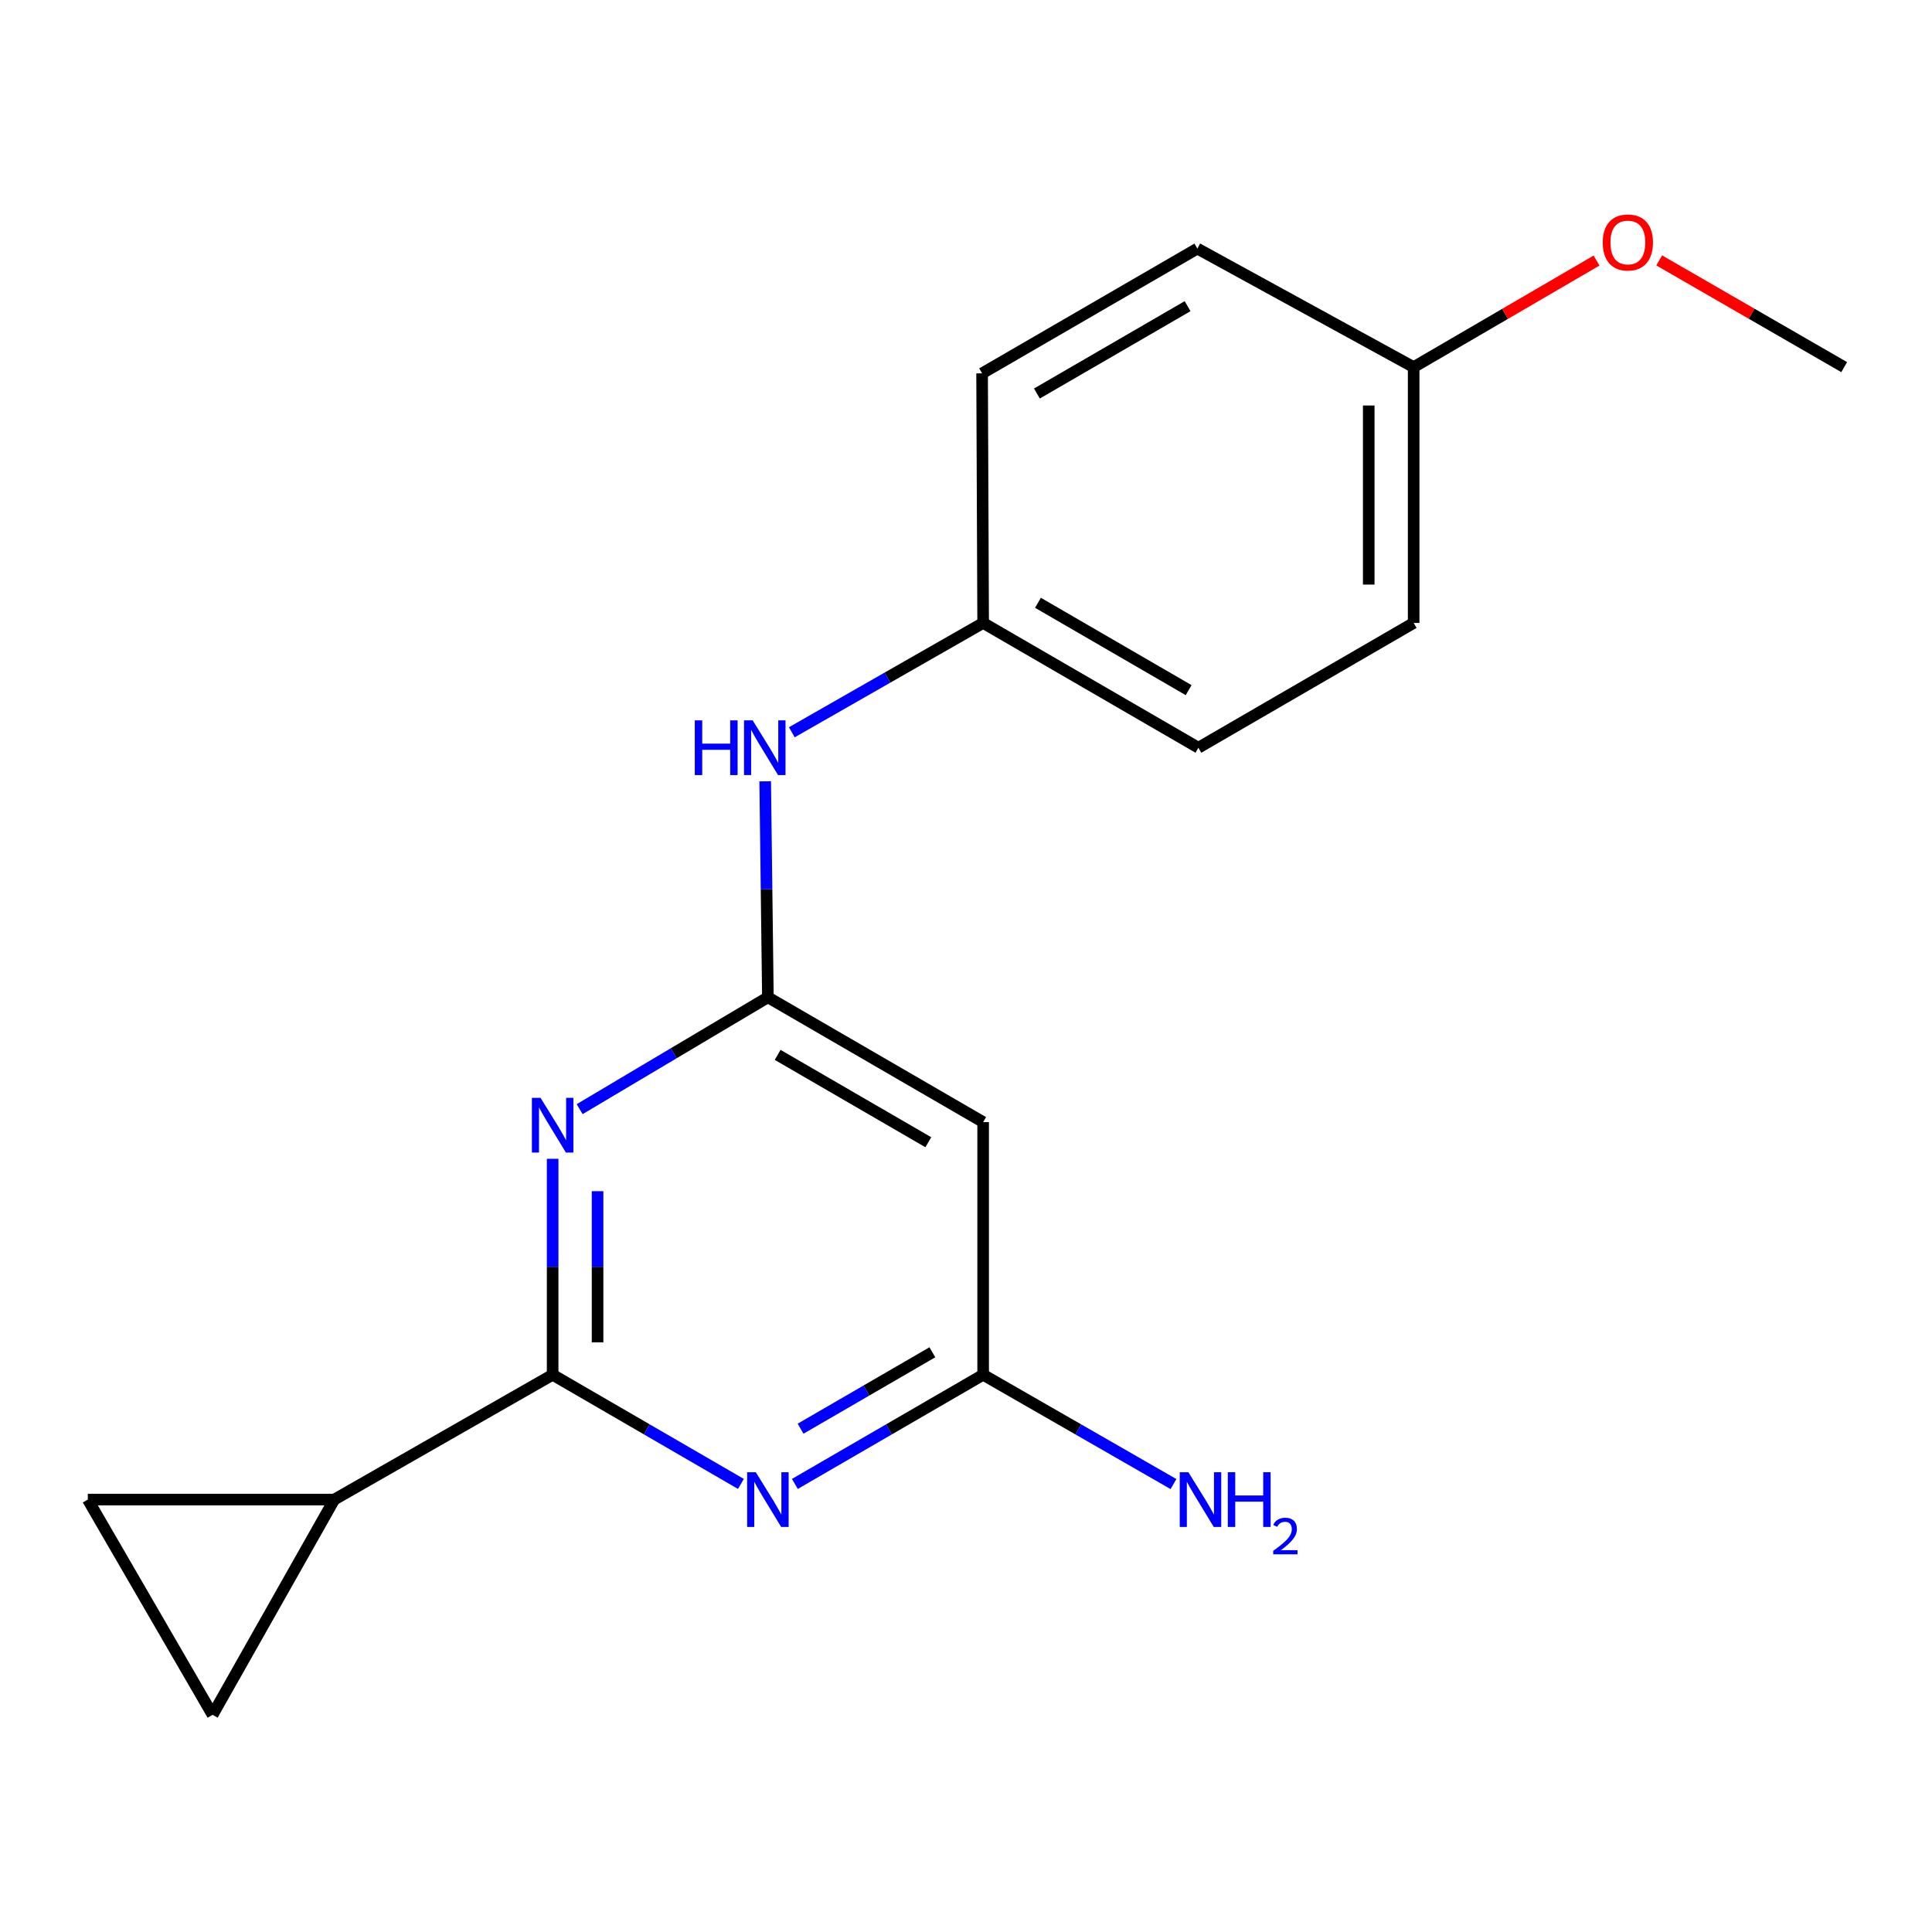 <?xml version='1.0' encoding='iso-8859-1'?>
<svg version='1.1' baseProfile='full'
              xmlns='http://www.w3.org/2000/svg'
                      xmlns:rdkit='http://www.rdkit.org/xml'
                      xmlns:xlink='http://www.w3.org/1999/xlink'
                  xml:space='preserve'
width='1000px' height='1000px' viewBox='0 0 1000 1000'>
<!-- END OF HEADER -->
<rect style='opacity:1.0;fill:#FFFFFF;stroke:none' width='1000' height='1000' x='0' y='0'> </rect>
<path class='bond-0' d='M 286.045,711.576 L 286.045,655.683' style='fill:none;fill-rule:evenodd;stroke:#000000;stroke-width:6px;stroke-linecap:butt;stroke-linejoin:miter;stroke-opacity:1' />
<path class='bond-0' d='M 286.045,655.683 L 286.045,599.79' style='fill:none;fill-rule:evenodd;stroke:#0000FF;stroke-width:6px;stroke-linecap:butt;stroke-linejoin:miter;stroke-opacity:1' />
<path class='bond-0' d='M 309.297,694.808 L 309.297,655.683' style='fill:none;fill-rule:evenodd;stroke:#000000;stroke-width:6px;stroke-linecap:butt;stroke-linejoin:miter;stroke-opacity:1' />
<path class='bond-0' d='M 309.297,655.683 L 309.297,616.558' style='fill:none;fill-rule:evenodd;stroke:#0000FF;stroke-width:6px;stroke-linecap:butt;stroke-linejoin:miter;stroke-opacity:1' />
<path class='bond-1' d='M 286.045,711.576 L 334.773,739.83' style='fill:none;fill-rule:evenodd;stroke:#000000;stroke-width:6px;stroke-linecap:butt;stroke-linejoin:miter;stroke-opacity:1' />
<path class='bond-1' d='M 334.773,739.83 L 383.5,768.083' style='fill:none;fill-rule:evenodd;stroke:#0000FF;stroke-width:6px;stroke-linecap:butt;stroke-linejoin:miter;stroke-opacity:1' />
<path class='bond-3' d='M 286.045,711.576 L 173.016,776.177' style='fill:none;fill-rule:evenodd;stroke:#000000;stroke-width:6px;stroke-linecap:butt;stroke-linejoin:miter;stroke-opacity:1' />
<path class='bond-2' d='M 300.025,574.093 L 348.743,545.145' style='fill:none;fill-rule:evenodd;stroke:#0000FF;stroke-width:6px;stroke-linecap:butt;stroke-linejoin:miter;stroke-opacity:1' />
<path class='bond-2' d='M 348.743,545.145 L 397.46,516.197' style='fill:none;fill-rule:evenodd;stroke:#000000;stroke-width:6px;stroke-linecap:butt;stroke-linejoin:miter;stroke-opacity:1' />
<path class='bond-4' d='M 411.42,768.083 L 460.147,739.83' style='fill:none;fill-rule:evenodd;stroke:#0000FF;stroke-width:6px;stroke-linecap:butt;stroke-linejoin:miter;stroke-opacity:1' />
<path class='bond-4' d='M 460.147,739.83 L 508.874,711.576' style='fill:none;fill-rule:evenodd;stroke:#000000;stroke-width:6px;stroke-linecap:butt;stroke-linejoin:miter;stroke-opacity:1' />
<path class='bond-4' d='M 414.375,739.492 L 448.484,719.715' style='fill:none;fill-rule:evenodd;stroke:#0000FF;stroke-width:6px;stroke-linecap:butt;stroke-linejoin:miter;stroke-opacity:1' />
<path class='bond-4' d='M 448.484,719.715 L 482.593,699.937' style='fill:none;fill-rule:evenodd;stroke:#000000;stroke-width:6px;stroke-linecap:butt;stroke-linejoin:miter;stroke-opacity:1' />
<path class='bond-8' d='M 397.46,516.197 L 396.761,460.304' style='fill:none;fill-rule:evenodd;stroke:#000000;stroke-width:6px;stroke-linecap:butt;stroke-linejoin:miter;stroke-opacity:1' />
<path class='bond-8' d='M 396.761,460.304 L 396.063,404.411' style='fill:none;fill-rule:evenodd;stroke:#0000FF;stroke-width:6px;stroke-linecap:butt;stroke-linejoin:miter;stroke-opacity:1' />
<path class='bond-19' d='M 397.46,516.197 L 508.874,580.798' style='fill:none;fill-rule:evenodd;stroke:#000000;stroke-width:6px;stroke-linecap:butt;stroke-linejoin:miter;stroke-opacity:1' />
<path class='bond-19' d='M 402.509,546.002 L 480.499,591.223' style='fill:none;fill-rule:evenodd;stroke:#000000;stroke-width:6px;stroke-linecap:butt;stroke-linejoin:miter;stroke-opacity:1' />
<path class='bond-6' d='M 173.016,776.177 L 45.455,776.177' style='fill:none;fill-rule:evenodd;stroke:#000000;stroke-width:6px;stroke-linecap:butt;stroke-linejoin:miter;stroke-opacity:1' />
<path class='bond-7' d='M 173.016,776.177 L 110.043,887.592' style='fill:none;fill-rule:evenodd;stroke:#000000;stroke-width:6px;stroke-linecap:butt;stroke-linejoin:miter;stroke-opacity:1' />
<path class='bond-5' d='M 508.874,711.576 L 508.874,580.798' style='fill:none;fill-rule:evenodd;stroke:#000000;stroke-width:6px;stroke-linecap:butt;stroke-linejoin:miter;stroke-opacity:1' />
<path class='bond-9' d='M 508.874,711.576 L 558.133,739.862' style='fill:none;fill-rule:evenodd;stroke:#000000;stroke-width:6px;stroke-linecap:butt;stroke-linejoin:miter;stroke-opacity:1' />
<path class='bond-9' d='M 558.133,739.862 L 607.391,768.148' style='fill:none;fill-rule:evenodd;stroke:#0000FF;stroke-width:6px;stroke-linecap:butt;stroke-linejoin:miter;stroke-opacity:1' />
<path class='bond-18' d='M 45.455,776.177 L 110.043,887.592' style='fill:none;fill-rule:evenodd;stroke:#000000;stroke-width:6px;stroke-linecap:butt;stroke-linejoin:miter;stroke-opacity:1' />
<path class='bond-10' d='M 409.84,379.024 L 459.357,350.729' style='fill:none;fill-rule:evenodd;stroke:#0000FF;stroke-width:6px;stroke-linecap:butt;stroke-linejoin:miter;stroke-opacity:1' />
<path class='bond-10' d='M 459.357,350.729 L 508.874,322.433' style='fill:none;fill-rule:evenodd;stroke:#000000;stroke-width:6px;stroke-linecap:butt;stroke-linejoin:miter;stroke-opacity:1' />
<path class='bond-12' d='M 508.874,322.433 L 508.332,193.257' style='fill:none;fill-rule:evenodd;stroke:#000000;stroke-width:6px;stroke-linecap:butt;stroke-linejoin:miter;stroke-opacity:1' />
<path class='bond-13' d='M 508.874,322.433 L 620.289,387.021' style='fill:none;fill-rule:evenodd;stroke:#000000;stroke-width:6px;stroke-linecap:butt;stroke-linejoin:miter;stroke-opacity:1' />
<path class='bond-13' d='M 537.248,312.005 L 615.238,357.217' style='fill:none;fill-rule:evenodd;stroke:#000000;stroke-width:6px;stroke-linecap:butt;stroke-linejoin:miter;stroke-opacity:1' />
<path class='bond-11' d='M 731.703,190.027 L 731.703,322.433' style='fill:none;fill-rule:evenodd;stroke:#000000;stroke-width:6px;stroke-linecap:butt;stroke-linejoin:miter;stroke-opacity:1' />
<path class='bond-11' d='M 708.452,209.888 L 708.452,302.572' style='fill:none;fill-rule:evenodd;stroke:#000000;stroke-width:6px;stroke-linecap:butt;stroke-linejoin:miter;stroke-opacity:1' />
<path class='bond-16' d='M 731.703,190.027 L 779.035,162.449' style='fill:none;fill-rule:evenodd;stroke:#000000;stroke-width:6px;stroke-linecap:butt;stroke-linejoin:miter;stroke-opacity:1' />
<path class='bond-16' d='M 779.035,162.449 L 826.367,134.87' style='fill:none;fill-rule:evenodd;stroke:#FF0000;stroke-width:6px;stroke-linecap:butt;stroke-linejoin:miter;stroke-opacity:1' />
<path class='bond-20' d='M 731.703,190.027 L 619.746,128.669' style='fill:none;fill-rule:evenodd;stroke:#000000;stroke-width:6px;stroke-linecap:butt;stroke-linejoin:miter;stroke-opacity:1' />
<path class='bond-14' d='M 508.332,193.257 L 619.746,128.669' style='fill:none;fill-rule:evenodd;stroke:#000000;stroke-width:6px;stroke-linecap:butt;stroke-linejoin:miter;stroke-opacity:1' />
<path class='bond-14' d='M 536.705,203.684 L 614.696,158.473' style='fill:none;fill-rule:evenodd;stroke:#000000;stroke-width:6px;stroke-linecap:butt;stroke-linejoin:miter;stroke-opacity:1' />
<path class='bond-15' d='M 620.289,387.021 L 731.703,322.433' style='fill:none;fill-rule:evenodd;stroke:#000000;stroke-width:6px;stroke-linecap:butt;stroke-linejoin:miter;stroke-opacity:1' />
<path class='bond-17' d='M 858.807,134.791 L 906.676,162.409' style='fill:none;fill-rule:evenodd;stroke:#FF0000;stroke-width:6px;stroke-linecap:butt;stroke-linejoin:miter;stroke-opacity:1' />
<path class='bond-17' d='M 906.676,162.409 L 954.545,190.027' style='fill:none;fill-rule:evenodd;stroke:#000000;stroke-width:6px;stroke-linecap:butt;stroke-linejoin:miter;stroke-opacity:1' />
<path  class='atom-1' d='M 279.785 568.24
L 289.065 583.24
Q 289.985 584.72, 291.465 587.4
Q 292.945 590.08, 293.025 590.24
L 293.025 568.24
L 296.785 568.24
L 296.785 596.56
L 292.905 596.56
L 282.945 580.16
Q 281.785 578.24, 280.545 576.04
Q 279.345 573.84, 278.985 573.16
L 278.985 596.56
L 275.305 596.56
L 275.305 568.24
L 279.785 568.24
' fill='#0000FF'/>
<path  class='atom-2' d='M 391.2 762.017
L 400.48 777.017
Q 401.4 778.497, 402.88 781.177
Q 404.36 783.857, 404.44 784.017
L 404.44 762.017
L 408.2 762.017
L 408.2 790.337
L 404.32 790.337
L 394.36 773.937
Q 393.2 772.017, 391.96 769.817
Q 390.76 767.617, 390.4 766.937
L 390.4 790.337
L 386.72 790.337
L 386.72 762.017
L 391.2 762.017
' fill='#0000FF'/>
<path  class='atom-9' d='M 359.625 372.861
L 363.465 372.861
L 363.465 384.901
L 377.945 384.901
L 377.945 372.861
L 381.785 372.861
L 381.785 401.181
L 377.945 401.181
L 377.945 388.101
L 363.465 388.101
L 363.465 401.181
L 359.625 401.181
L 359.625 372.861
' fill='#0000FF'/>
<path  class='atom-9' d='M 389.585 372.861
L 398.865 387.861
Q 399.785 389.341, 401.265 392.021
Q 402.745 394.701, 402.825 394.861
L 402.825 372.861
L 406.585 372.861
L 406.585 401.181
L 402.705 401.181
L 392.745 384.781
Q 391.585 382.861, 390.345 380.661
Q 389.145 378.461, 388.785 377.781
L 388.785 401.181
L 385.105 401.181
L 385.105 372.861
L 389.585 372.861
' fill='#0000FF'/>
<path  class='atom-10' d='M 615.114 762.017
L 624.394 777.017
Q 625.314 778.497, 626.794 781.177
Q 628.274 783.857, 628.354 784.017
L 628.354 762.017
L 632.114 762.017
L 632.114 790.337
L 628.234 790.337
L 618.274 773.937
Q 617.114 772.017, 615.874 769.817
Q 614.674 767.617, 614.314 766.937
L 614.314 790.337
L 610.634 790.337
L 610.634 762.017
L 615.114 762.017
' fill='#0000FF'/>
<path  class='atom-10' d='M 635.514 762.017
L 639.354 762.017
L 639.354 774.057
L 653.834 774.057
L 653.834 762.017
L 657.674 762.017
L 657.674 790.337
L 653.834 790.337
L 653.834 777.257
L 639.354 777.257
L 639.354 790.337
L 635.514 790.337
L 635.514 762.017
' fill='#0000FF'/>
<path  class='atom-10' d='M 659.047 789.344
Q 659.733 787.575, 661.37 786.598
Q 663.007 785.595, 665.277 785.595
Q 668.102 785.595, 669.686 787.126
Q 671.27 788.657, 671.27 791.377
Q 671.27 794.149, 669.211 796.736
Q 667.178 799.323, 662.954 802.385
L 671.587 802.385
L 671.587 804.497
L 658.994 804.497
L 658.994 802.729
Q 662.479 800.247, 664.538 798.399
Q 666.624 796.551, 667.627 794.888
Q 668.63 793.225, 668.63 791.509
Q 668.63 789.713, 667.732 788.71
Q 666.835 787.707, 665.277 787.707
Q 663.772 787.707, 662.769 788.314
Q 661.766 788.921, 661.053 790.268
L 659.047 789.344
' fill='#0000FF'/>
<path  class='atom-17' d='M 829.575 125.506
Q 829.575 118.706, 832.935 114.906
Q 836.295 111.106, 842.575 111.106
Q 848.855 111.106, 852.215 114.906
Q 855.575 118.706, 855.575 125.506
Q 855.575 132.386, 852.175 136.306
Q 848.775 140.186, 842.575 140.186
Q 836.335 140.186, 832.935 136.306
Q 829.575 132.426, 829.575 125.506
M 842.575 136.986
Q 846.895 136.986, 849.215 134.106
Q 851.575 131.186, 851.575 125.506
Q 851.575 119.946, 849.215 117.146
Q 846.895 114.306, 842.575 114.306
Q 838.255 114.306, 835.895 117.106
Q 833.575 119.906, 833.575 125.506
Q 833.575 131.226, 835.895 134.106
Q 838.255 136.986, 842.575 136.986
' fill='#FF0000'/>
</svg>
